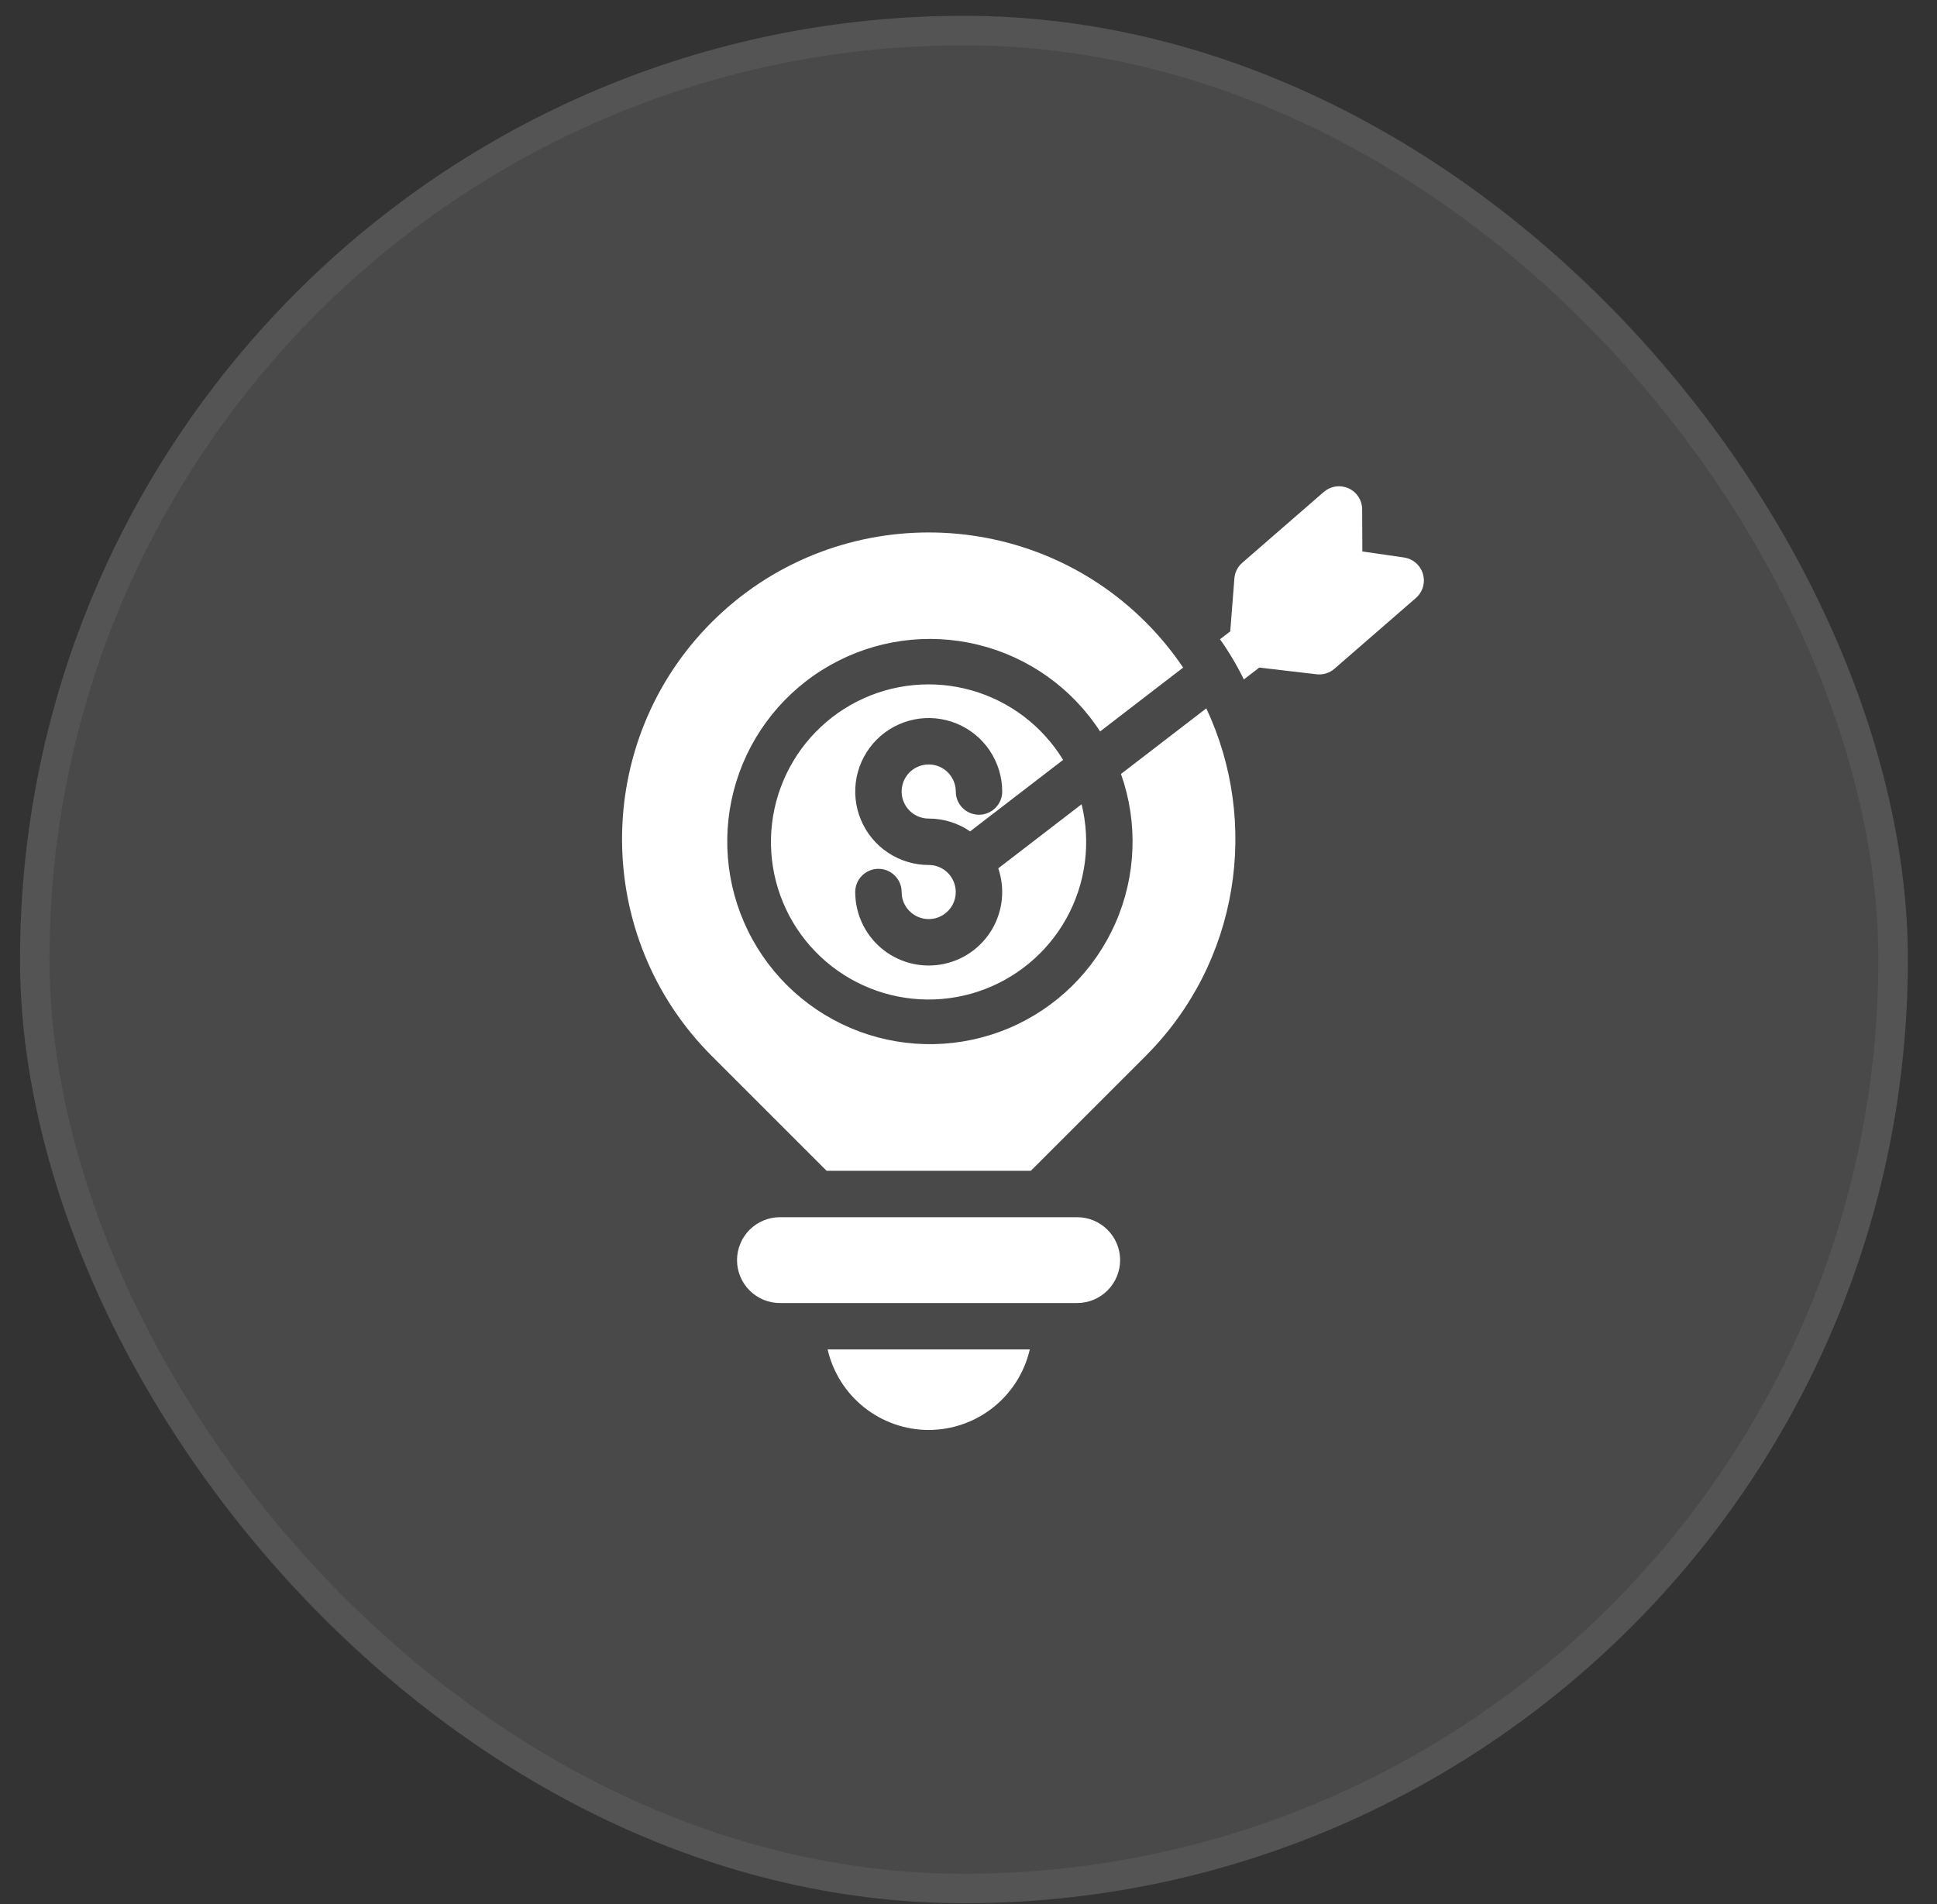 <svg width="60" height="59" viewBox="0 0 60 59" fill="none" xmlns="http://www.w3.org/2000/svg">
<rect x="0" y="0" width="60" height="59" fill="#333333" stroke="none"/>
<rect x="0.62" y="0.49" width="58.478" height="58.478" rx="29.239" fill="white" fill-opacity="0.11"/>
<rect x="1.076" y="0.947" width="57.564" height="57.564" rx="28.782" stroke="white" stroke-opacity="0.06" stroke-width="0.914"/>
<g clip-path="url(#clip0_632_1408)">
<path fill-rule="evenodd" clip-rule="evenodd" d="M28.767 44.305C28.04 44.304 27.335 44.057 26.766 43.604C26.198 43.151 25.799 42.519 25.636 41.81H31.899C31.735 42.519 31.337 43.151 30.768 43.604C30.2 44.057 29.494 44.304 28.767 44.305ZM37.791 19.806C38.07 20.201 38.317 20.617 38.529 21.052L39.007 20.684L40.782 20.891C40.881 20.903 40.981 20.893 41.077 20.864C41.173 20.834 41.261 20.785 41.336 20.72L43.858 18.528C43.962 18.437 44.038 18.319 44.077 18.187C44.115 18.055 44.115 17.914 44.076 17.782C44.038 17.65 43.962 17.532 43.858 17.442C43.754 17.351 43.626 17.293 43.49 17.273L42.2 17.086L42.194 15.783C42.194 15.645 42.154 15.511 42.08 15.395C42.005 15.279 41.898 15.187 41.773 15.13C41.647 15.074 41.508 15.054 41.372 15.074C41.236 15.094 41.108 15.153 41.004 15.243L38.481 17.436C38.41 17.497 38.352 17.572 38.31 17.655C38.268 17.738 38.243 17.829 38.236 17.923L38.108 19.562L37.791 19.806V19.806ZM30.05 25.759C29.673 25.5 29.225 25.361 28.767 25.362C28.602 25.362 28.44 25.313 28.302 25.221C28.164 25.129 28.056 24.998 27.993 24.845C27.929 24.691 27.913 24.523 27.945 24.36C27.977 24.198 28.057 24.048 28.174 23.931C28.292 23.814 28.441 23.734 28.604 23.702C28.766 23.669 28.935 23.686 29.088 23.749C29.241 23.813 29.372 23.92 29.464 24.058C29.556 24.196 29.606 24.358 29.606 24.524C29.606 24.715 29.681 24.898 29.816 25.032C29.951 25.167 30.134 25.243 30.325 25.243C30.515 25.243 30.698 25.167 30.833 25.032C30.968 24.898 31.044 24.715 31.044 24.524C31.044 24.074 30.91 23.634 30.66 23.259C30.41 22.885 30.054 22.593 29.639 22.421C29.223 22.249 28.765 22.203 28.323 22.291C27.882 22.379 27.476 22.596 27.158 22.914C26.84 23.233 26.623 23.638 26.535 24.08C26.447 24.521 26.492 24.979 26.665 25.395C26.837 25.811 27.128 26.166 27.503 26.416C27.877 26.666 28.317 26.8 28.767 26.8C28.933 26.8 29.095 26.849 29.233 26.941C29.371 27.033 29.478 27.164 29.541 27.317C29.605 27.471 29.621 27.639 29.589 27.802C29.557 27.964 29.477 28.113 29.36 28.23C29.242 28.348 29.093 28.427 28.931 28.46C28.768 28.492 28.6 28.476 28.447 28.412C28.294 28.349 28.163 28.241 28.07 28.104C27.978 27.966 27.929 27.804 27.929 27.638C27.929 27.448 27.853 27.265 27.718 27.13C27.584 26.995 27.401 26.919 27.21 26.919C27.02 26.919 26.837 26.995 26.702 27.13C26.567 27.265 26.491 27.448 26.491 27.638C26.491 27.969 26.563 28.295 26.702 28.595C26.841 28.895 27.043 29.161 27.295 29.375C27.547 29.588 27.843 29.745 28.161 29.833C28.48 29.921 28.814 29.938 29.14 29.884C29.466 29.83 29.776 29.706 30.049 29.52C30.322 29.334 30.551 29.09 30.721 28.807C30.891 28.523 30.996 28.206 31.031 27.877C31.066 27.549 31.028 27.216 30.922 26.904L33.503 24.918C33.798 26.112 33.63 27.374 33.035 28.45C32.439 29.527 31.459 30.338 30.291 30.724C29.122 31.108 27.852 31.038 26.733 30.526C25.614 30.015 24.729 29.1 24.256 27.964C23.783 26.828 23.756 25.556 24.181 24.401C24.605 23.247 25.45 22.295 26.546 21.736C27.642 21.178 28.909 21.054 30.093 21.389C31.276 21.724 32.29 22.494 32.931 23.544L30.05 25.759V25.759ZM35.488 32.717L31.93 36.275H25.605L22.047 32.717C18.342 29.012 18.342 22.982 22.047 19.276C25.753 15.571 31.783 15.571 35.488 19.276C35.92 19.707 36.308 20.179 36.649 20.684L34.076 22.663C33.206 21.319 31.855 20.358 30.299 19.977C28.744 19.595 27.102 19.823 25.709 20.613C24.316 21.402 23.277 22.695 22.805 24.225C22.334 25.755 22.465 27.408 23.172 28.845C23.878 30.282 25.108 31.395 26.608 31.955C28.108 32.515 29.766 32.481 31.242 31.86C32.718 31.238 33.9 30.076 34.547 28.611C35.194 27.146 35.257 25.489 34.723 23.98L37.366 21.947C39.022 25.47 38.396 29.809 35.488 32.717L35.488 32.717ZM34.697 39.042C34.696 39.395 34.556 39.733 34.306 39.982C34.057 40.232 33.719 40.372 33.366 40.372H24.168C23.993 40.373 23.819 40.34 23.657 40.274C23.494 40.207 23.347 40.11 23.222 39.986C23.098 39.862 22.999 39.715 22.932 39.553C22.864 39.392 22.83 39.218 22.83 39.043C22.83 38.867 22.864 38.694 22.932 38.532C22.999 38.37 23.098 38.223 23.222 38.099C23.347 37.976 23.494 37.878 23.657 37.812C23.819 37.745 23.993 37.712 24.168 37.713H33.366C33.719 37.713 34.057 37.853 34.306 38.103C34.556 38.352 34.696 38.69 34.697 39.042Z" fill="white"/>
</g>
<defs>
<clipPath id="clip0_632_1408">
<rect width="29.239" height="29.239" fill="white" transform="translate(17.067 15.066)"/>
</clipPath>
</defs>
</svg>
